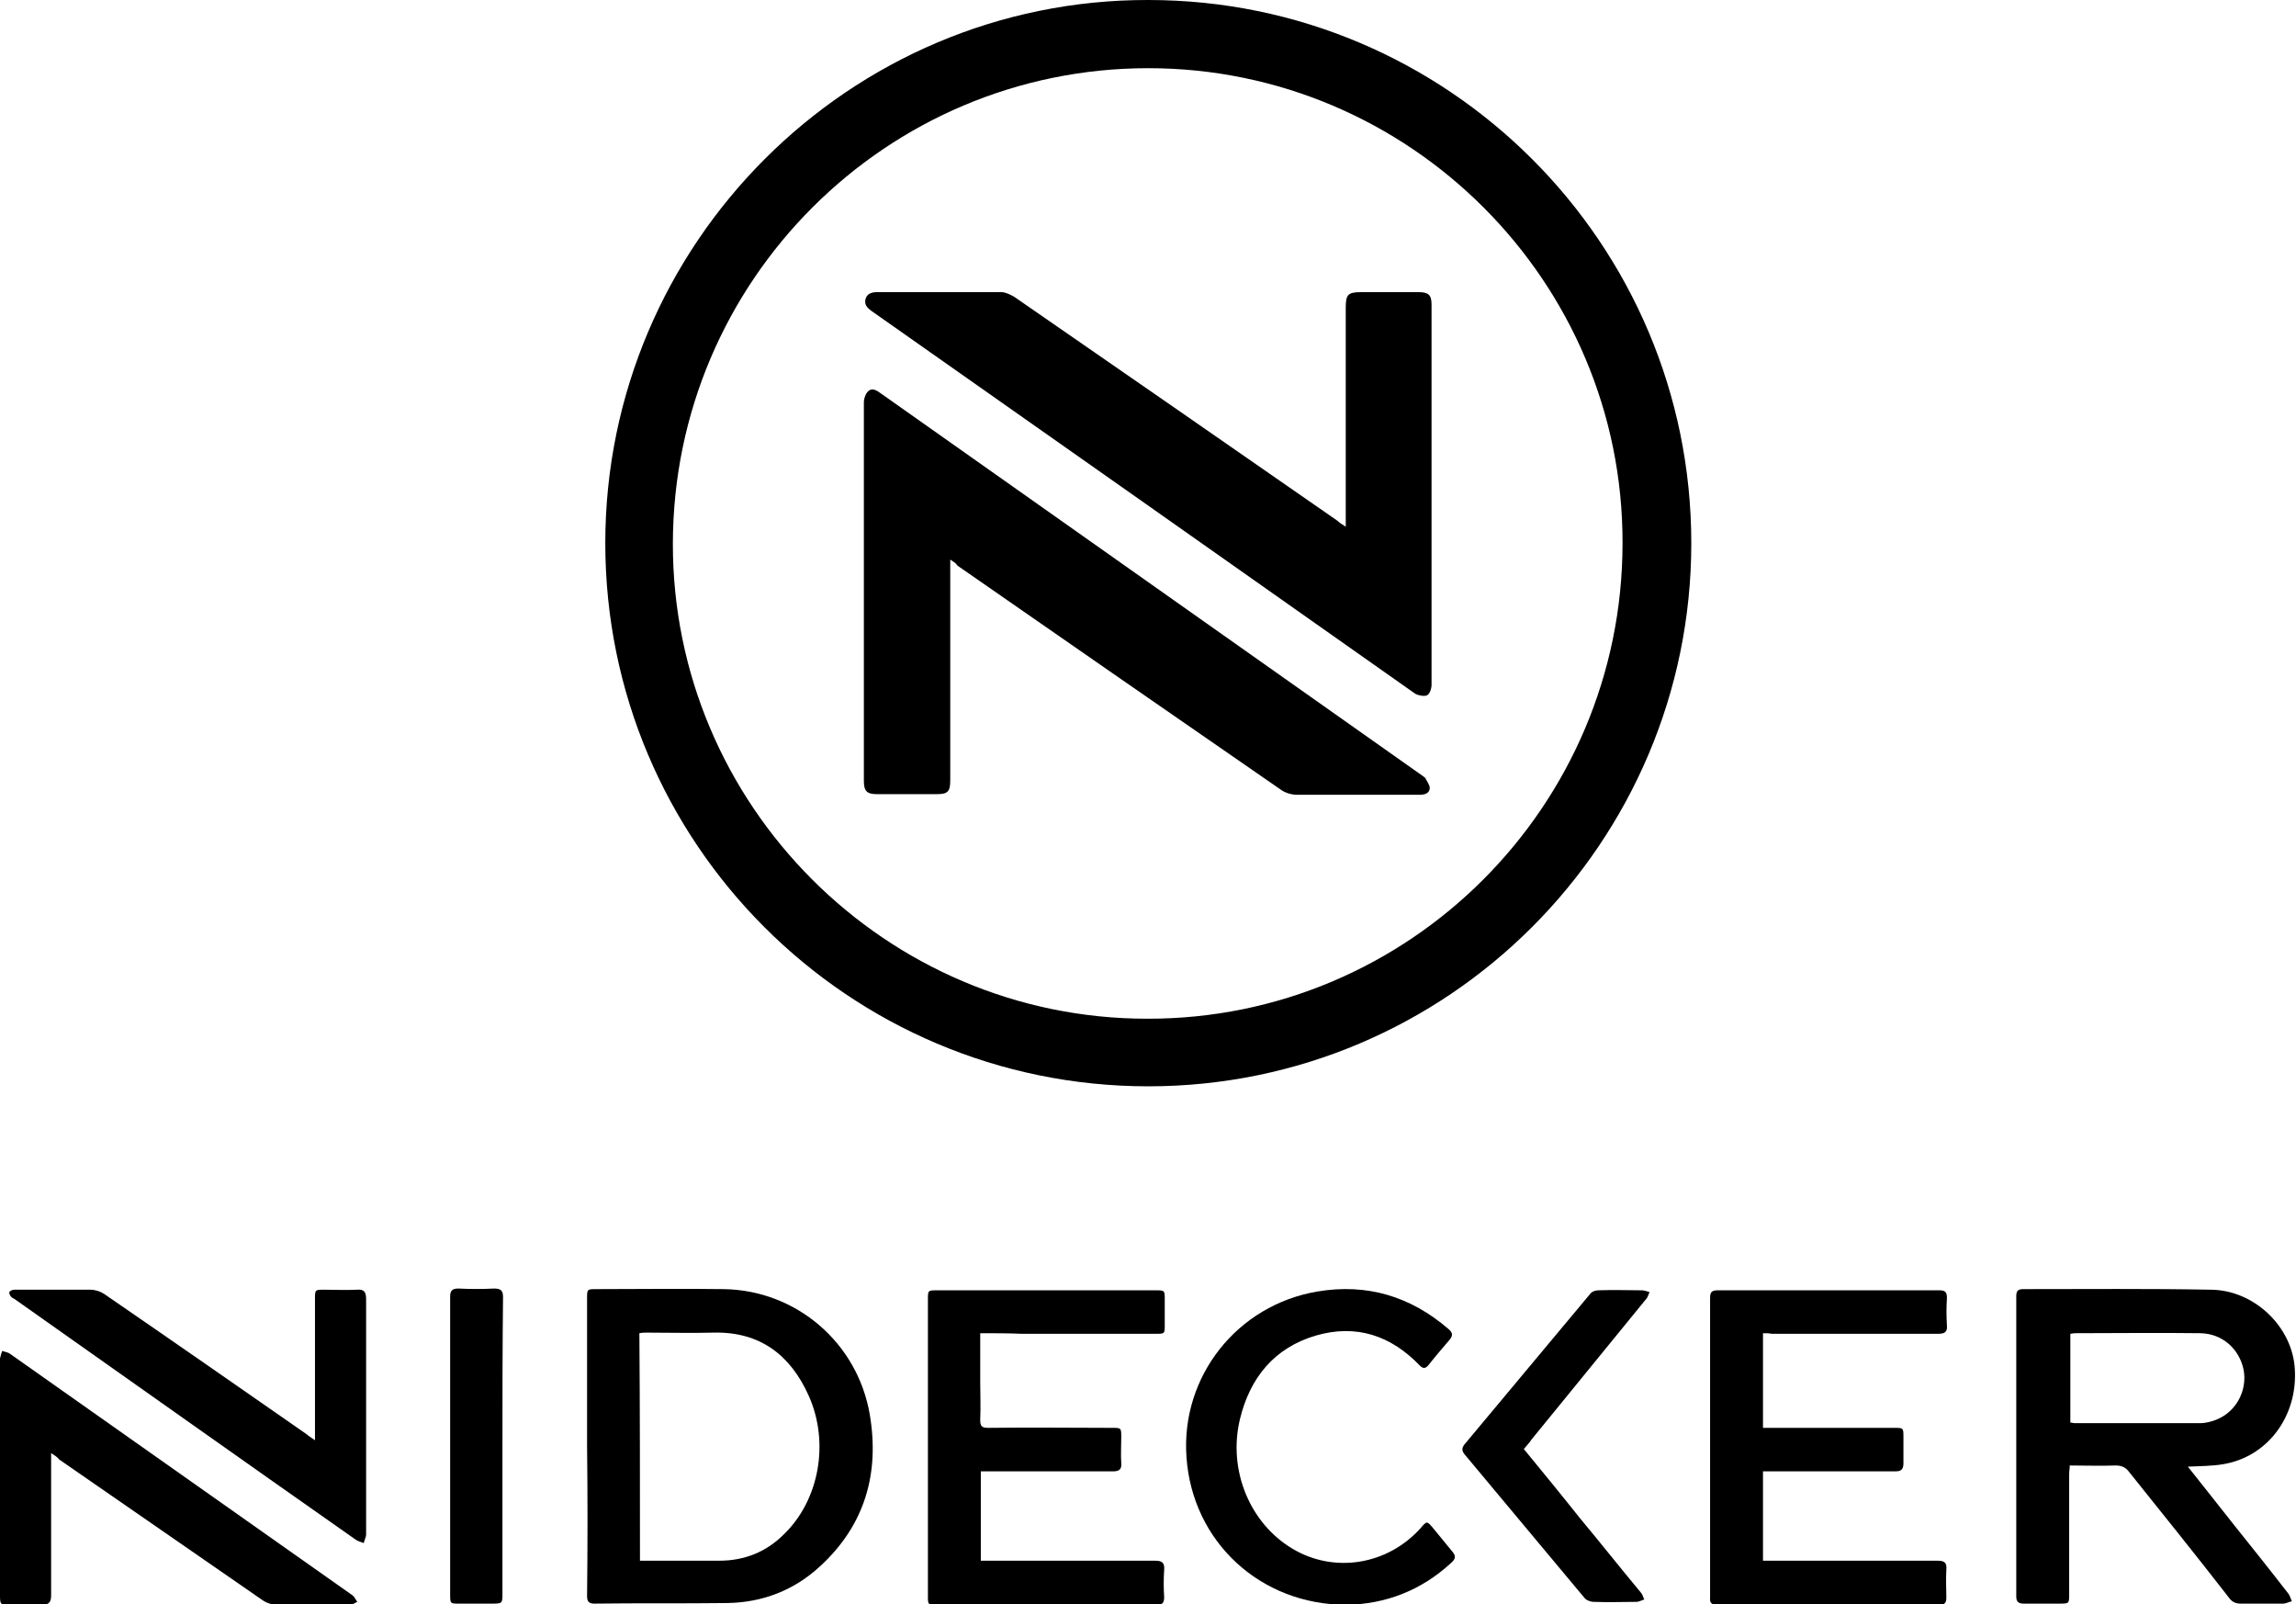 <?xml version="1.0" encoding="utf-8"?>
<!-- Generator: Adobe Illustrator 21.1.0, SVG Export Plug-In . SVG Version: 6.00 Build 0)  -->
<svg version="1.1" id="Calque_1" xmlns="http://www.w3.org/2000/svg" xmlns:xlink="http://www.w3.org/1999/xlink" x="0px" y="0px"
	 viewBox="0 0 390.7 272.9" style="enable-background:new 0 0 390.7 272.9;" xml:space="preserve">
<path d="M103,92.4c0-50.9,41.5-92.5,92.4-92.4c51,0,92.4,41.4,92.4,92.4c0,50.9-41.4,92.4-92.4,92.4C144.4,184.8,103,143.4,103,92.4
	z M195.4,11.6c-44.6,0-80.8,36.2-80.9,80.8c-0.1,44.5,36.2,80.9,80.7,80.9c44.6,0.1,80.9-36.2,80.9-80.9
	C276.2,47.9,239.9,11.6,195.4,11.6z"/>
<path d="M372.3,249.5c2.6,3.3,5.1,6.4,7.6,9.6c3.2,4,6.4,8,9.5,12c0.3,0.4,0.4,0.9,0.6,1.3c-0.5,0.1-1,0.4-1.5,0.4
	c-2.4,0-4.8,0-7.2,0c-0.9,0-1.5-0.3-2-1c-5.6-7.2-11.3-14.3-17-21.4c-0.6-0.8-1.3-1.1-2.3-1.1c-2.6,0.1-5.1,0-7.8,0
	c0,0.5-0.1,1-0.1,1.5c0,6.8,0,13.6,0,20.4c0,1.6,0,1.6-1.7,1.6c-2,0-4,0-6,0c-0.9,0-1.3-0.3-1.3-1.2c0-17,0-34.1,0-51.1
	c0-0.9,0.3-1.2,1.2-1.2c10.7,0,21.4-0.1,32,0.1c7.3,0.1,13.8,6.3,14.2,13.5c0.5,8.1-4.7,15-12.3,16.2
	C376.4,249.4,374.4,249.4,372.3,249.5z M352.3,242c0.3,0,0.5,0.1,0.8,0.1c7.1,0,14.2,0,21.3,0c1,0,2.1-0.3,3-0.7
	c3.2-1.4,5-4.9,4.4-8.3c-0.7-3.6-3.6-6.2-7.3-6.3c-7.2-0.1-14.3,0-21.5,0c-0.2,0-0.5,0.1-0.7,0.1C352.3,231.9,352.3,236.9,352.3,242
	z"/>
<path d="M99.9,246c0-8.4,0-16.7,0-25.1c0-1.6,0-1.6,1.6-1.6c7.2,0,14.5-0.1,21.7,0c12.3,0.2,22.7,9.1,24.8,21.3
	c1.7,10-0.8,18.8-8.4,25.8c-4.4,4.1-9.8,6.2-15.8,6.3c-7.6,0.1-15.1,0-22.7,0.1c-1.1,0-1.2-0.6-1.2-1.4C100,263,100,254.5,99.9,246z
	 M108.9,265.5c4.6,0,9.1,0,13.5,0c4.3,0,8-1.5,11-4.5c6-5.8,7.8-15.6,4.2-23.6c-3.1-6.9-8.3-10.9-16.2-10.7c-3.8,0.1-7.5,0-11.3,0
	c-0.4,0-0.8,0-1.3,0.1C108.9,239.7,108.9,252.5,108.9,265.5z"/>
<path d="M166.8,226.8c0,2.9,0,5.6,0,8.2c0,2.2,0.1,4.3,0,6.5c0,1.1,0.2,1.4,1.4,1.4c7-0.1,14,0,21,0c1.6,0,1.6,0,1.6,1.6
	c0,1.5-0.1,3,0,4.4c0.1,1.1-0.4,1.4-1.4,1.4c-7,0-14,0-21,0c-0.5,0-0.9,0-1.5,0c0,5.1,0,10.1,0,15.2c0.5,0,1,0,1.4,0
	c9.4,0,18.9,0,28.3,0c1.2,0,1.6,0.4,1.5,1.6c-0.1,1.5-0.1,3,0,4.6c0,1-0.3,1.3-1.3,1.3c-4.8,0-9.6,0-14.4,0c-7.7,0-15.4,0-23,0
	c-1.5,0-1.5,0-1.5-1.5c0-16.8,0-33.6,0-50.4c0-1.6,0-1.6,1.6-1.6c12.4,0,24.7,0,37.1,0c1.6,0,1.6,0,1.6,1.6c0,1.4,0,2.9,0,4.3
	c0,1.5,0,1.5-1.6,1.5c-7.6,0-15.1,0-22.7,0C171.6,226.8,169.3,226.8,166.8,226.8z"/>
<path d="M300,226.8c0,5.4,0,10.7,0,16.1c0.5,0,0.9,0,1.4,0c7,0,13.9,0,20.9,0c1.6,0,1.6,0,1.6,1.6c0,1.5,0,3,0,4.4
	c0,1.1-0.4,1.4-1.4,1.4c-7,0-14,0-21,0c-0.5,0-0.9,0-1.5,0c0,5.1,0,10.1,0,15.2c0.5,0,1,0,1.4,0c9.4,0,18.9,0,28.3,0
	c1.3,0,1.6,0.4,1.5,1.6c-0.1,1.6,0,3.1,0,4.7c0,0.9-0.3,1.2-1.2,1.2c-12.6,0-25.2,0-37.8,0c-0.9,0-1.3-0.3-1.2-1.2c0-17,0-34,0-51
	c0-1,0.3-1.3,1.3-1.3c12.6,0,25.1,0,37.7,0c1,0,1.3,0.3,1.3,1.3c-0.1,1.6-0.1,3.1,0,4.7c0.1,1.1-0.4,1.4-1.5,1.4
	c-9.4,0-18.9,0-28.3,0C301,226.8,300.6,226.8,300,226.8z"/>
<path d="M53.6,245c0-0.8,0-1.2,0-1.7c0-7.4,0-14.9,0-22.3c0-1.6,0-1.6,1.6-1.6c1.8,0,3.7,0.1,5.5,0c1.2-0.1,1.6,0.3,1.6,1.6
	c0,7.9,0,15.8,0,23.6c0,5.5,0,11,0,16.4c0,0.5-0.3,1-0.4,1.5c-0.5-0.2-1-0.3-1.4-0.6c-19.4-13.6-38.7-27.3-58-40.9
	c-0.2-0.1-0.4-0.2-0.6-0.4c-0.2-0.2-0.4-0.6-0.3-0.8c0.1-0.2,0.5-0.4,0.8-0.4c1.4,0,2.7,0,4.1,0c3,0,5.9,0,8.9,0
	c0.8,0,1.7,0.3,2.3,0.7c11.5,7.9,23,15.9,34.5,23.9C52.5,244.3,52.9,244.5,53.6,245z"/>
<path d="M8.7,247.2c0,0.8,0,1.2,0,1.6c0,7.5,0,15,0,22.6c0,1.2-0.4,1.6-1.6,1.6c-1.8-0.1-3.5,0-5.3,0c-1.8,0-1.8,0-1.8-1.8
	c0-13,0-26.1,0-39.1c0-0.3,0-0.6,0-1c0.1-0.4,0.2-0.9,0.4-1.3c0.4,0.2,0.9,0.2,1.3,0.5c19.4,13.7,38.9,27.4,58.3,41.1
	c0.3,0.2,0.5,0.7,0.8,1.1c-0.4,0.2-0.9,0.5-1.3,0.5c-4.1,0-8.2,0.1-12.4,0c-0.8,0-1.7-0.3-2.3-0.7c-11.6-8-23.1-16-34.7-24
	C9.7,247.8,9.3,247.6,8.7,247.2z"/>
<path d="M229.1,273c-14.6,0-26.2-10.7-27.2-25.1c-1-13.7,8.6-25.9,22.3-28.2c8.4-1.4,15.8,0.8,22.3,6.4c0.7,0.6,0.8,1.1,0.1,1.9
	c-1.2,1.4-2.4,2.8-3.5,4.2c-0.5,0.6-0.9,0.7-1.5,0.1c-4.9-5.1-10.8-7.1-17.7-5.1c-7.1,2.1-11.2,7.2-12.9,14.2
	c-2.1,8.7,1.7,17.8,9,22.1c7.1,4.2,16.1,2.7,21.7-3.5c1.1-1.3,1.1-1.3,2.2,0c1.1,1.3,2.1,2.6,3.2,3.9c0.7,0.8,0.6,1.3-0.2,2
	C241.8,270.6,235.7,272.9,229.1,273z"/>
<path d="M259.3,246.5c3.2,3.9,6.4,7.8,9.5,11.7c3.5,4.2,6.9,8.5,10.4,12.7c0.3,0.3,0.4,0.8,0.6,1.2c-0.4,0.1-0.9,0.4-1.3,0.4
	c-2.4,0-4.9,0.1-7.3,0c-0.6,0-1.3-0.3-1.6-0.7c-6.8-8.1-13.5-16.2-20.3-24.3c-0.6-0.7-0.6-1.2,0-1.9c7.1-8.5,14.2-17,21.3-25.5
	c0.3-0.4,0.9-0.6,1.4-0.6c2.5-0.1,5,0,7.4,0c0.4,0,0.9,0.2,1.3,0.3c-0.2,0.4-0.3,0.9-0.6,1.2c-6.5,8-13,15.9-19.5,23.9
	C260.3,245.4,259.8,245.9,259.3,246.5z"/>
<path d="M85.5,246.1c0,8.3,0,16.6,0,24.9c0,1.8,0,1.8-1.9,1.8c-1.8,0-3.7,0-5.5,0c-1.5,0-1.5,0-1.5-1.6c0-13.2,0-26.5,0-39.7
	c0-3.6,0-7.3,0-10.9c0-1,0.3-1.4,1.4-1.4c2,0.1,4.1,0.1,6.1,0c1.2,0,1.5,0.4,1.5,1.5C85.5,229.3,85.5,237.7,85.5,246.1z"/>
<path d="M161.7,95.2c0,3.1,0,5.8,0,8.6c0,9.6,0,19.3,0,28.9c0,2-0.4,2.4-2.4,2.4c-3.3,0-6.6,0-10,0c-1.8,0-2.3-0.5-2.3-2.3
	c0-21.4,0-42.9,0-64.3c0-0.7,0.3-1.6,0.8-2c0.7-0.6,1.5,0,2.2,0.5c30.7,21.7,61.4,43.3,92.1,65c0.1,0.1,0.3,0.2,0.4,0.3
	c0.3,0.6,0.8,1.2,0.8,1.8c-0.1,0.9-0.9,1.1-1.7,1.1c-1.2,0-2.5,0-3.7,0c-5.7,0-11.4,0-17.2,0c-0.9,0-2-0.3-2.8-0.9
	c-18.4-12.7-36.7-25.4-55-38.1C162.7,95.8,162.3,95.6,161.7,95.2z"/>
<path d="M229,89.6c0-0.7,0-1.2,0-1.7c0-11.9,0-23.8,0-35.6c0-2.2,0.4-2.6,2.6-2.6c3.3,0,6.6,0,9.8,0c1.7,0,2.2,0.5,2.2,2.1
	c0,21.6,0,43.1,0,64.7c0,0.6-0.3,1.6-0.8,1.8c-0.5,0.2-1.5,0-2-0.3c-30.8-21.7-61.6-43.4-92.5-65.1c-0.7-0.5-1.3-1.1-1-2.1
	c0.3-0.9,1.1-1.1,1.9-1.1c7.1,0,14.2,0,21.2,0c0.7,0,1.5,0.4,2.2,0.8c18.4,12.7,36.7,25.4,55,38.1C228,89,228.4,89.2,229,89.6z"/>
</svg>
